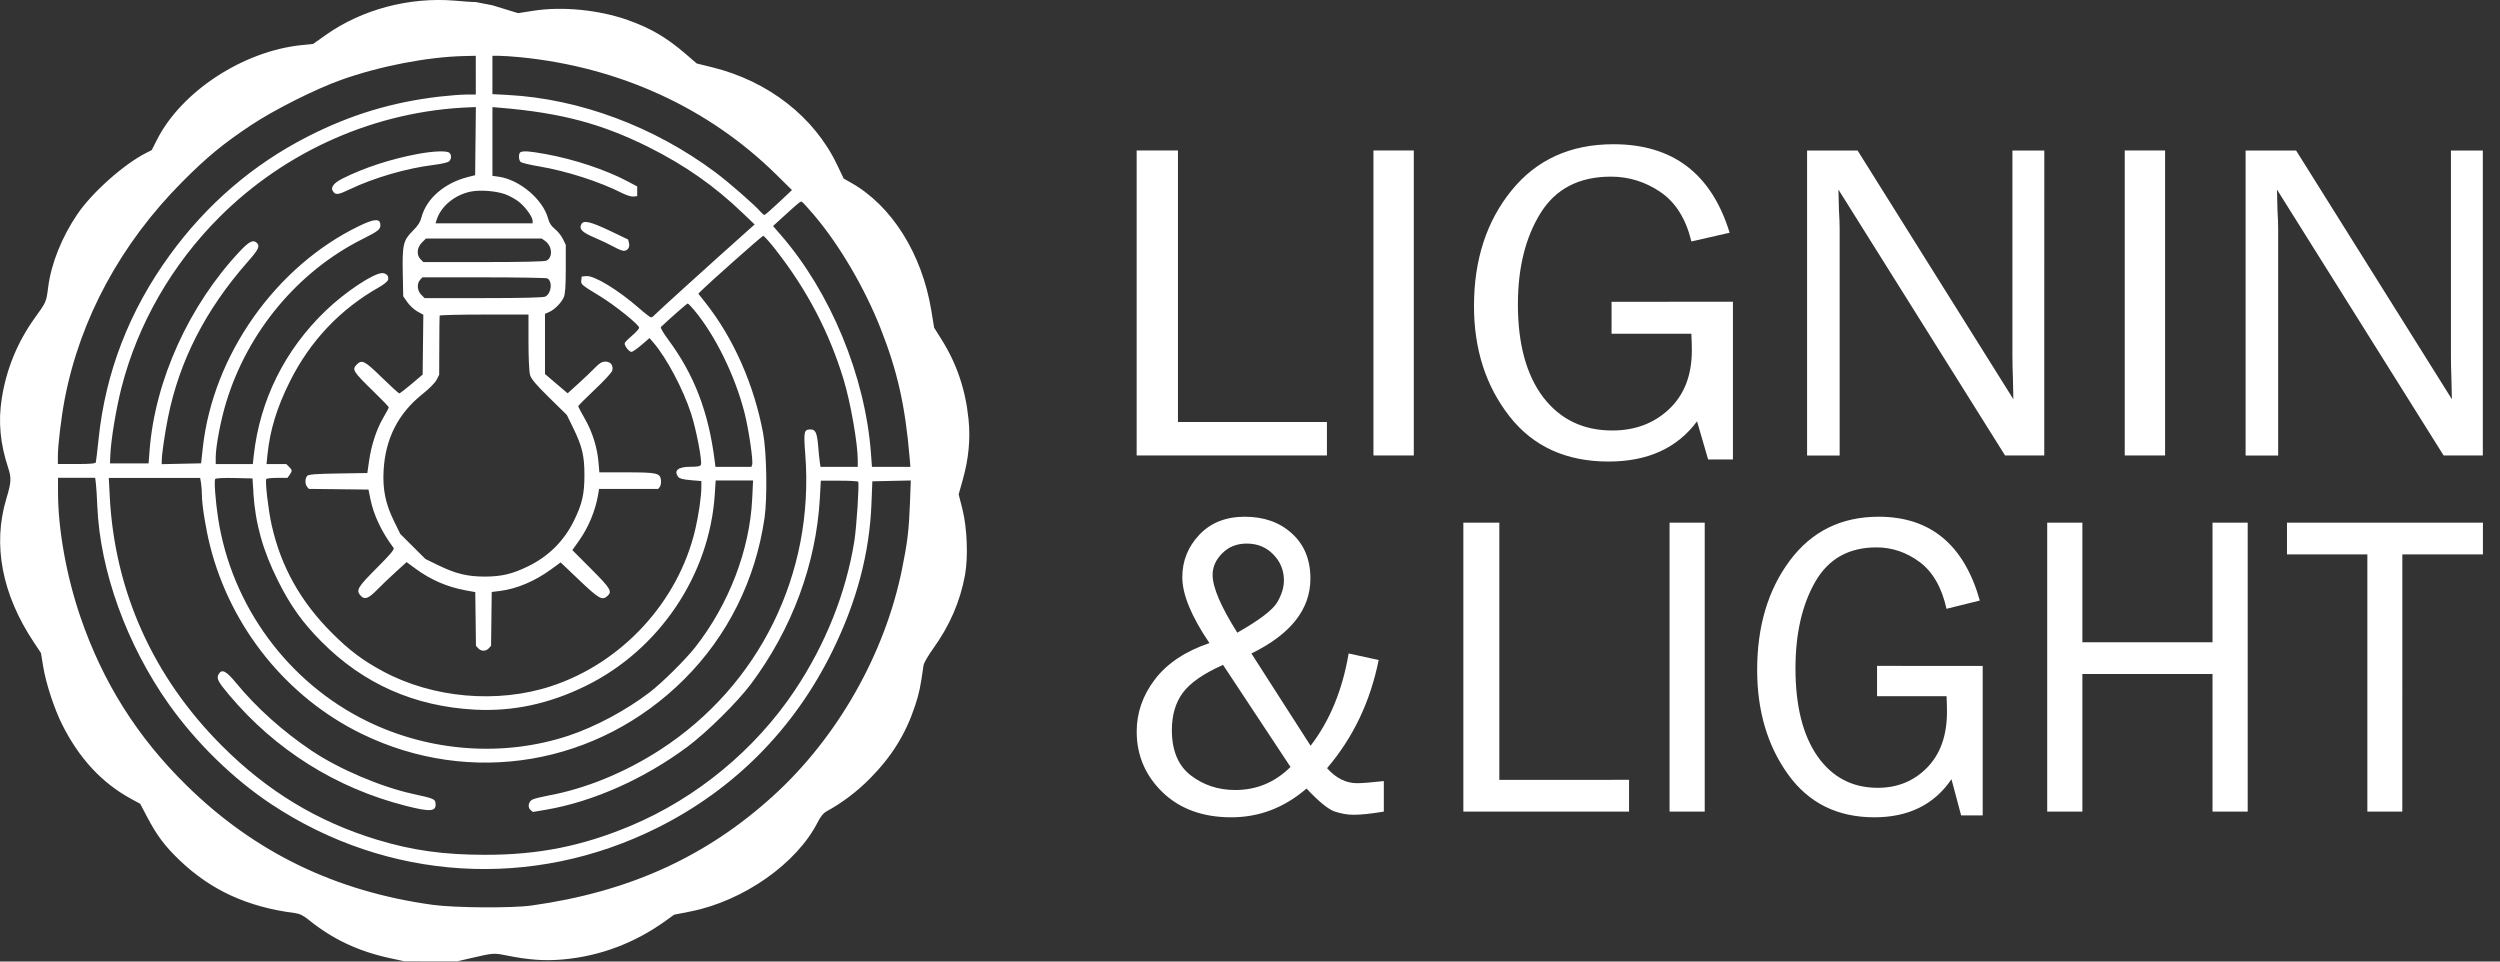 <svg xmlns="http://www.w3.org/2000/svg" id="svg1" viewBox="300 -414.649 66.04 25.4" height="1in" width="2.6in" preserveAspectRatio="xMinYMin" version="1.1">
  <rect x="300" y="-414.649" width="66.04" height="25.4" fill="#333333" stroke="none"/>
  <defs id="defs1"></defs>
  
  <style id="style1"></style>
  <path style="stroke-width:0.037;stroke:none;fill:#ffffff;fill-opacity:1" id="path1" fill-rule="nonzero" d="m 312.567,-414.595 -0.064,-6.3e-4 c -0.035,-3.1e-4 -0.253,-0.016 -0.484,-0.036 -1.207,-0.101 -2.46,0.232 -3.411,0.905 l -0.336,0.238 -0.303,0.031 c -1.544,0.157 -3.175,1.224 -3.821,2.498 l -0.14,0.276 -0.152,0.077 c -0.585,0.297 -1.419,1.04 -1.806,1.606 -0.414,0.607 -0.697,1.311 -0.777,1.933 -0.052,0.401 -0.046,0.389 -0.357,0.822 -0.456,0.635 -0.748,1.349 -0.869,2.12 -0.097,0.617 -0.044,1.188 0.17,1.839 0.088,0.267 0.081,0.376 -0.051,0.817 -0.364,1.211 -0.114,2.519 0.721,3.777 l 0.195,0.293 0.06,0.364 c 0.072,0.441 0.29,1.106 0.498,1.522 0.446,0.893 1.05,1.546 1.816,1.963 l 0.248,0.135 0.183,0.348 c 0.259,0.493 0.471,0.774 0.865,1.15 0.825,0.787 1.789,1.228 3.035,1.388 0.129,0.017 0.221,0.061 0.366,0.178 0.638,0.516 1.315,0.834 2.16,1.016 l 0.372,0.08 0.695,8.3e-4 0.694,8.3e-4 0.366,-0.085 c 0.595,-0.138 0.603,-0.138 0.932,-0.072 0.593,0.119 1.009,0.15 1.486,0.108 0.995,-0.087 1.917,-0.435 2.751,-1.04 l 0.198,-0.143 0.439,-0.087 c 1.395,-0.277 2.804,-1.268 3.355,-2.358 0.071,-0.141 0.15,-0.239 0.222,-0.279 0.422,-0.229 0.814,-0.525 1.163,-0.879 0.575,-0.583 0.94,-1.172 1.187,-1.918 0.107,-0.322 0.144,-0.498 0.223,-1.066 0.008,-0.06 0.122,-0.258 0.252,-0.439 0.438,-0.607 0.713,-1.24 0.842,-1.937 0.089,-0.482 0.059,-1.262 -0.07,-1.765 l -0.096,-0.376 0.109,-0.387 c 0.156,-0.554 0.205,-1.073 0.152,-1.597 -0.079,-0.78 -0.311,-1.466 -0.71,-2.102 l -0.199,-0.317 -0.075,-0.458 c -0.246,-1.495 -1.044,-2.764 -2.118,-3.37 l -0.196,-0.111 -0.177,-0.37 c -0.604,-1.261 -1.814,-2.204 -3.296,-2.569 l -0.409,-0.101 -0.283,-0.244 c -0.511,-0.441 -0.939,-0.692 -1.544,-0.905 -0.762,-0.269 -1.729,-0.363 -2.491,-0.243 l -0.401,0.063 -0.339,-0.104 -0.339,-0.104 m -0.439,1.846 v 0.512 h -0.247 c -0.136,0 -0.458,0.025 -0.717,0.055 -1.251,0.146 -2.352,0.48 -3.477,1.055 -1.443,0.736 -2.668,1.789 -3.643,3.131 -1.07,1.472 -1.698,3.095 -1.881,4.861 -0.032,0.312 -0.065,0.587 -0.072,0.612 -0.009,0.034 -0.144,0.046 -0.508,0.046 h -0.495 v -0.21 c 0,-0.286 0.091,-1.04 0.182,-1.512 0.409,-2.122 1.484,-4.105 3.108,-5.736 0.646,-0.649 1.078,-1.005 1.809,-1.491 0.607,-0.404 1.7,-0.954 2.377,-1.196 1.02,-0.365 2.297,-0.612 3.262,-0.632 l 0.302,-0.007 v 0.512 m 1.175,-0.474 c 2.618,0.259 4.971,1.337 6.757,3.095 l 0.42,0.414 -0.347,0.327 c -0.191,0.18 -0.361,0.328 -0.378,0.329 -0.017,8.2e-4 -0.058,-0.03 -0.091,-0.069 -0.165,-0.191 -0.837,-0.779 -1.202,-1.052 -1.621,-1.211 -3.587,-1.944 -5.484,-2.047 l -0.411,-0.022 v -0.506 -0.506 h 0.179 c 0.098,0 0.349,0.017 0.557,0.037 m -1.183,2.215 -0.009,0.901 -0.197,0.05 c -0.617,0.158 -1.092,0.571 -1.22,1.061 -0.034,0.13 -0.094,0.224 -0.23,0.359 -0.253,0.251 -0.28,0.366 -0.265,1.122 l 0.012,0.608 0.111,0.158 c 0.061,0.087 0.181,0.197 0.266,0.244 l 0.154,0.085 -0.009,0.79 -0.009,0.79 -0.292,0.248 c -0.161,0.136 -0.307,0.248 -0.324,0.249 -0.018,5.2e-4 -0.225,-0.188 -0.462,-0.419 -0.45,-0.441 -0.525,-0.48 -0.658,-0.347 -0.137,0.137 -0.111,0.18 0.44,0.717 0.221,0.215 0.401,0.403 0.401,0.418 0,0.015 -0.066,0.14 -0.147,0.278 -0.177,0.301 -0.316,0.726 -0.375,1.147 l -0.044,0.31 -0.768,0.012 c -0.58,0.009 -0.78,0.024 -0.818,0.061 -0.062,0.061 -0.065,0.22 -0.005,0.292 l 0.045,0.054 0.788,0.009 0.788,0.009 0.052,0.256 c 0.085,0.419 0.298,0.868 0.612,1.286 0.027,0.036 -0.085,0.17 -0.448,0.533 -0.506,0.507 -0.552,0.586 -0.423,0.728 0.104,0.115 0.204,0.08 0.434,-0.155 0.12,-0.122 0.345,-0.337 0.499,-0.477 l 0.281,-0.255 0.231,0.17 c 0.405,0.299 0.837,0.486 1.332,0.577 l 0.251,0.046 0.009,0.709 0.009,0.709 0.06,0.066 c 0.076,0.084 0.203,0.084 0.279,0 l 0.06,-0.066 0.009,-0.711 0.009,-0.711 0.218,-0.027 c 0.443,-0.055 0.922,-0.258 1.35,-0.57 l 0.252,-0.184 0.497,0.473 c 0.518,0.493 0.601,0.539 0.741,0.413 0.13,-0.118 0.082,-0.198 -0.431,-0.712 l -0.498,-0.499 0.17,-0.238 c 0.257,-0.36 0.442,-0.806 0.514,-1.241 l 0.023,-0.137 h 0.78 0.78 l 0.043,-0.052 c 0.024,-0.029 0.038,-0.107 0.032,-0.173 -0.019,-0.194 -0.098,-0.212 -0.911,-0.213 l -0.717,-5.2e-4 -0.021,-0.254 c -0.033,-0.397 -0.161,-0.808 -0.358,-1.152 -0.098,-0.172 -0.179,-0.325 -0.179,-0.34 0,-0.015 0.197,-0.213 0.439,-0.441 0.241,-0.227 0.448,-0.452 0.46,-0.499 0.034,-0.137 -0.042,-0.238 -0.18,-0.238 -0.093,0 -0.154,0.036 -0.282,0.168 -0.09,0.092 -0.287,0.28 -0.44,0.418 l -0.277,0.251 -0.299,-0.255 -0.299,-0.255 v -0.794 -0.794 l 0.11,-0.049 c 0.146,-0.065 0.327,-0.249 0.389,-0.396 0.035,-0.084 0.05,-0.301 0.05,-0.748 v -0.629 l -0.076,-0.157 c -0.042,-0.086 -0.137,-0.205 -0.211,-0.264 -0.097,-0.077 -0.148,-0.155 -0.181,-0.279 -0.134,-0.502 -0.755,-1.026 -1.306,-1.102 l -0.163,-0.022 v -0.908 -0.908 l 0.228,0.019 c 1.594,0.135 2.667,0.422 3.906,1.042 0.955,0.478 1.73,1.021 2.478,1.738 l 0.314,0.301 -0.219,0.195 c -0.811,0.722 -2.385,2.148 -2.426,2.198 -0.028,0.034 -0.069,0.061 -0.091,0.061 -0.023,-5.2e-4 -0.165,-0.109 -0.315,-0.241 -0.556,-0.486 -1.186,-0.869 -1.397,-0.849 l -0.12,0.012 -0.011,0.097 c -0.013,0.111 -0.004,0.118 0.499,0.425 0.394,0.241 1.029,0.751 1.029,0.828 0,0.029 -0.081,0.121 -0.18,0.204 -0.099,0.084 -0.189,0.174 -0.199,0.201 -0.023,0.06 0.11,0.236 0.178,0.236 0.027,0 0.145,-0.083 0.262,-0.183 l 0.213,-0.183 0.103,0.119 c 0.346,0.401 0.783,1.223 0.995,1.874 0.136,0.418 0.297,1.254 0.26,1.351 -0.017,0.043 -0.081,0.056 -0.276,0.056 -0.328,0 -0.448,0.099 -0.324,0.267 0.033,0.044 0.126,0.069 0.329,0.086 l 0.283,0.024 v 0.151 c 0,0.257 -0.072,0.753 -0.166,1.148 -0.453,1.9 -1.934,3.506 -3.8,4.119 -1.418,0.466 -3.125,0.317 -4.441,-0.39 -0.537,-0.288 -0.89,-0.553 -1.354,-1.017 -0.83,-0.83 -1.345,-1.752 -1.591,-2.852 -0.088,-0.393 -0.176,-1.153 -0.141,-1.211 0.011,-0.018 0.141,-0.032 0.29,-0.032 h 0.27 l 0.057,-0.081 c 0.073,-0.105 0.072,-0.123 -0.016,-0.211 l -0.073,-0.073 h -0.261 -0.261 l 0.025,-0.247 c 0.066,-0.649 0.248,-1.244 0.589,-1.928 0.535,-1.074 1.333,-1.918 2.364,-2.499 0.115,-0.065 0.219,-0.15 0.232,-0.191 0.03,-0.095 -0.042,-0.179 -0.153,-0.179 -0.229,0 -0.973,0.494 -1.488,0.987 -1.085,1.04 -1.744,2.364 -1.906,3.829 l -0.025,0.228 h -0.49 -0.49 v -0.179 c 0,-0.284 0.13,-0.97 0.274,-1.444 0.566,-1.868 1.897,-3.465 3.601,-4.319 0.412,-0.206 0.475,-0.256 0.475,-0.367 0,-0.183 -0.149,-0.178 -0.554,0.017 -2.206,1.062 -3.866,3.412 -4.136,5.853 l -0.046,0.42 -0.52,0.011 -0.52,0.011 v -0.084 c 0,-0.171 0.079,-0.716 0.167,-1.155 0.3,-1.493 0.994,-2.848 2.108,-4.111 0.282,-0.32 0.325,-0.408 0.24,-0.493 -0.095,-0.095 -0.203,-0.044 -0.444,0.211 -1.346,1.427 -2.25,3.417 -2.392,5.27 l -0.026,0.341 h -0.51 -0.51 l 0.009,-0.219 c 0.016,-0.403 0.153,-1.229 0.296,-1.787 0.428,-1.672 1.329,-3.241 2.583,-4.496 1.769,-1.77 4.157,-2.815 6.639,-2.905 l 0.138,-0.005 -0.009,0.901 m 0.788,1.403 c 0.111,0.041 0.27,0.13 0.356,0.197 0.174,0.138 0.364,0.4 0.364,0.502 v 0.068 h -1.282 -1.282 l 0.025,-0.082 c 0.115,-0.373 0.49,-0.68 0.929,-0.761 0.245,-0.045 0.661,-0.009 0.889,0.076 m 8.172,0.569 c 0.659,0.78 1.317,1.902 1.735,2.958 0.449,1.133 0.657,2.054 0.773,3.427 l 0.021,0.247 h -0.508 -0.508 l -0.026,-0.355 c -0.15,-2.041 -1.068,-4.263 -2.387,-5.778 l -0.2,-0.23 0.233,-0.212 c 0.449,-0.409 0.489,-0.442 0.525,-0.431 0.02,0.007 0.174,0.174 0.343,0.374 m -1.023,0.908 c 0.821,1.048 1.411,2.178 1.788,3.422 0.182,0.6 0.372,1.684 0.372,2.12 v 0.181 h -0.492 -0.492 l -0.018,-0.119 c -0.011,-0.065 -0.029,-0.249 -0.042,-0.409 -0.03,-0.367 -0.07,-0.46 -0.2,-0.46 -0.179,0 -0.189,0.049 -0.142,0.664 0.242,3.146 -1.215,6.107 -3.841,7.803 -0.926,0.598 -1.963,1.022 -2.942,1.203 -0.181,0.034 -0.37,0.08 -0.42,0.104 -0.111,0.052 -0.14,0.208 -0.053,0.28 l 0.06,0.05 0.353,-0.06 c 1.24,-0.213 2.591,-0.815 3.73,-1.662 0.511,-0.38 1.319,-1.179 1.676,-1.656 1.088,-1.456 1.725,-3.177 1.822,-4.914 l 0.025,-0.459 h 0.486 c 0.267,0 0.493,0.012 0.502,0.028 0.03,0.054 -0.044,1.207 -0.102,1.565 -0.22,1.373 -0.759,2.725 -1.573,3.946 -1.044,1.566 -2.6,2.85 -4.335,3.577 -1.279,0.536 -2.432,0.767 -3.834,0.767 -1.098,6.1e-4 -1.932,-0.115 -2.864,-0.398 -1.57,-0.476 -2.899,-1.28 -4.101,-2.483 -1.814,-1.814 -2.832,-4.075 -2.962,-6.578 l -0.026,-0.497 h 1.207 1.207 l 0.023,0.137 c 0.012,0.075 0.023,0.217 0.023,0.315 6.3e-4,0.267 0.102,0.896 0.218,1.353 0.546,2.154 2.035,3.997 4.005,4.956 2.876,1.401 6.238,0.831 8.518,-1.443 1.147,-1.144 1.882,-2.619 2.121,-4.258 0.077,-0.526 0.057,-1.741 -0.037,-2.241 -0.241,-1.288 -0.784,-2.515 -1.529,-3.455 l -0.183,-0.231 0.056,-0.056 c 0.239,-0.239 1.626,-1.47 1.658,-1.472 0.022,-0.001 0.175,0.169 0.339,0.379 m -6.105,-0.248 c 0.192,0.134 0.217,0.431 0.045,0.523 -0.048,0.026 -0.612,0.039 -1.665,0.039 h -1.592 l -0.073,-0.073 c -0.112,-0.112 -0.097,-0.31 0.034,-0.441 l 0.107,-0.107 h 1.53 1.53 l 0.085,0.06 m 0.066,0.993 c 0.14,0.089 0.104,0.394 -0.056,0.48 -0.049,0.026 -0.587,0.04 -1.631,0.04 h -1.558 l -0.09,-0.09 c -0.106,-0.106 -0.12,-0.292 -0.029,-0.392 l 0.06,-0.067 1.63,5.2e-4 c 0.897,3e-4 1.65,0.013 1.673,0.028 m 3.878,0.839 c 0.556,0.665 1.082,1.738 1.329,2.712 0.113,0.446 0.235,1.283 0.201,1.373 l -0.021,0.054 h -0.474 -0.474 l -0.022,-0.174 c -0.162,-1.28 -0.54,-2.262 -1.227,-3.189 -0.123,-0.166 -0.21,-0.314 -0.193,-0.33 0.265,-0.25 0.688,-0.621 0.709,-0.621 0.015,0 0.093,0.078 0.172,0.174 m -4.378,0.841 c 1.1e-4,0.409 0.018,0.784 0.04,0.866 0.031,0.112 0.143,0.246 0.506,0.603 l 0.467,0.459 0.17,0.347 c 0.236,0.483 0.295,0.734 0.295,1.243 0,0.498 -0.06,0.761 -0.274,1.198 -0.267,0.544 -0.673,0.948 -1.222,1.214 -0.411,0.2 -0.698,0.267 -1.133,0.268 -0.459,4.1e-4 -0.77,-0.075 -1.225,-0.296 l -0.347,-0.169 -0.332,-0.331 -0.332,-0.331 -0.17,-0.347 c -0.222,-0.454 -0.298,-0.832 -0.27,-1.333 0.048,-0.842 0.386,-1.504 1.029,-2.016 0.174,-0.138 0.331,-0.297 0.37,-0.374 l 0.069,-0.134 0.003,-0.768 c 0.001,-0.422 0.005,-0.78 0.009,-0.795 0.004,-0.015 0.533,-0.028 1.177,-0.028 h 1.17 l 2.1e-4,0.722 m -11.427,3.747 c 0.011,0.086 0.027,0.353 0.037,0.594 0.071,1.71 0.779,3.666 1.894,5.236 0.723,1.018 1.697,1.968 2.696,2.631 3.08,2.044 6.908,2.278 10.212,0.624 2.026,-1.014 3.602,-2.605 4.611,-4.653 0.647,-1.314 0.986,-2.591 1.037,-3.911 l 0.023,-0.585 0.508,-0.011 0.508,-0.011 -0.022,0.595 c -0.027,0.715 -0.067,1.046 -0.211,1.754 -0.455,2.239 -1.704,4.438 -3.397,5.978 -1.777,1.617 -3.82,2.544 -6.397,2.902 -0.514,0.071 -2.019,0.061 -2.595,-0.018 -2.571,-0.353 -4.702,-1.384 -6.5,-3.146 -1.309,-1.282 -2.222,-2.731 -2.814,-4.462 -0.368,-1.077 -0.59,-2.308 -0.591,-3.281 l -4.1e-4,-0.393 h 0.491 0.491 l 0.019,0.155 m 4.16,0.252 c 0.054,0.813 0.251,1.515 0.651,2.315 0.326,0.654 0.647,1.104 1.151,1.61 1.107,1.113 2.454,1.709 4.053,1.793 1.002,0.052 1.963,-0.154 2.929,-0.629 1.937,-0.953 3.265,-2.923 3.404,-5.053 l 0.024,-0.372 h 0.494 0.494 l -0.023,0.484 c -0.065,1.351 -0.614,2.783 -1.5,3.915 -0.262,0.334 -0.879,0.945 -1.211,1.199 -0.622,0.475 -1.434,0.909 -2.138,1.143 -1.717,0.569 -3.658,0.431 -5.318,-0.379 -2.098,-1.023 -3.591,-3.058 -3.943,-5.375 -0.067,-0.437 -0.107,-0.976 -0.076,-1.025 0.014,-0.023 0.206,-0.033 0.505,-0.027 l 0.481,0.011 0.026,0.389 m -0.922,4.784 c -0.06,0.111 -0.018,0.193 0.274,0.541 1.224,1.458 2.831,2.467 4.673,2.935 0.663,0.168 0.808,0.154 0.784,-0.077 -0.011,-0.101 -0.064,-0.123 -0.594,-0.238 -0.847,-0.184 -1.957,-0.657 -2.675,-1.139 -0.763,-0.512 -1.465,-1.141 -2,-1.794 -0.263,-0.32 -0.38,-0.378 -0.461,-0.227 m 5.264,-13.746 c -0.712,0.133 -1.416,0.363 -1.982,0.646 -0.259,0.13 -0.34,0.248 -0.247,0.361 0.066,0.08 0.137,0.068 0.429,-0.072 0.637,-0.305 1.504,-0.557 2.214,-0.644 0.211,-0.026 0.38,-0.066 0.411,-0.096 0.064,-0.064 0.068,-0.164 0.009,-0.223 -0.061,-0.061 -0.42,-0.049 -0.833,0.028 m 2.714,-0.048 c -0.061,0.025 -0.059,0.212 0.003,0.263 0.027,0.022 0.245,0.074 0.484,0.114 0.731,0.124 1.595,0.402 2.203,0.71 0.107,0.054 0.238,0.093 0.291,0.087 l 0.098,-0.011 v -0.128 -0.128 l -0.256,-0.136 c -0.572,-0.304 -1.423,-0.587 -2.172,-0.721 -0.415,-0.074 -0.564,-0.086 -0.652,-0.051 m 1.607,1.9 c -0.07,0.133 0.009,0.216 0.345,0.359 0.178,0.076 0.407,0.185 0.51,0.243 0.103,0.058 0.22,0.106 0.261,0.106 0.105,0 0.168,-0.091 0.14,-0.204 l -0.024,-0.095 -0.46,-0.22 c -0.519,-0.248 -0.715,-0.296 -0.771,-0.189" data-view-type="laser" fill="#000000" stroke="none"></path>
  <path id="path6" d="m 335.052,-403.502 v 0.885 h -5.026 v -8.057 h 1.091 v 7.172 z m 2.295,0.885 h -1.066 v -8.057 h 1.066 z m 8.43,-4.061 v 4.167 h -0.655 l -0.293,-1.009 q -0.786,1.063 -2.338,1.063 -1.684,0 -2.619,-1.198 -0.935,-1.198 -0.935,-2.91 0,-1.83 0.991,-3.052 0.991,-1.222 2.694,-1.222 2.351,0 3.068,2.338 l -1.01,0.23 q -0.218,-0.897 -0.817,-1.305 -0.599,-0.407 -1.309,-0.407 -1.26,0 -1.858,0.962 -0.599,0.962 -0.599,2.414 0,1.564 0.667,2.45 0.673,0.88 1.827,0.88 0.898,0 1.496,-0.561 0.605,-0.567 0.605,-1.558 0,-0.183 -0.013,-0.437 h -2.108 v -0.844 z m 8.224,4.061 h -1.035 l -4.402,-7.024 0.013,0.531 q 0.019,0.301 0.019,0.508 v 5.986 h -0.86 v -8.057 h 1.334 l 4.115,6.57 -0.012,-0.561 q -0.013,-0.331 -0.013,-0.584 v -5.425 h 0.842 z m 3.192,0 h -1.066 v -8.057 h 1.066 z m 8.393,0 h -1.035 l -4.402,-7.024 0.012,0.531 q 0.019,0.301 0.019,0.508 v 5.986 h -0.86 v -8.057 h 1.334 l 4.115,6.57 -0.013,-0.561 q -0.012,-0.331 -0.012,-0.584 v -5.425 h 0.842 z" style="font-size:12.743px;line-height:0.8;font-family:'Franklin Gothic Book';-inkscape-font-specification:'Franklin Gothic Book, ';letter-spacing:0px;stroke-width:0.155;stroke:none;fill:#ffffff;fill-opacity:1"></path>
  <path id="path7" d="m 336.555,-394.015 v 0.805 q -0.494,0.084 -0.804,0.084 -0.228,0 -0.489,-0.084 -0.255,-0.084 -0.749,-0.609 -0.88,0.76 -1.988,0.76 -1.124,0 -1.814,-0.66 -0.684,-0.665 -0.684,-1.605 0,-0.749 0.483,-1.381 0.489,-0.637 1.439,-0.956 -0.717,-1.057 -0.717,-1.739 0,-0.649 0.451,-1.124 0.451,-0.475 1.2,-0.475 0.76,0 1.244,0.442 0.489,0.442 0.489,1.191 0,1.219 -1.559,1.979 l 1.564,2.438 q 0.76,-0.99 1.005,-2.438 l 0.793,0.173 q -0.331,1.649 -1.363,2.857 0.353,0.397 0.793,0.397 0.201,0 0.706,-0.056 z m -3.872,-3.92 q 0.874,-0.498 1.054,-0.8 0.179,-0.302 0.179,-0.582 0,-0.397 -0.277,-0.682 -0.277,-0.291 -0.706,-0.291 -0.391,0 -0.646,0.257 -0.255,0.252 -0.255,0.57 0,0.492 0.652,1.526 z m -0.375,0.85 q -0.771,0.341 -1.064,0.738 -0.288,0.391 -0.288,0.984 0,0.811 0.5,1.197 0.505,0.386 1.173,0.386 0.847,0 1.461,-0.609 z m 10.725,3.036 v 0.839 h -4.377 v -7.632 h 0.95 v 6.794 z m 1.999,0.839 h -0.929 v -7.632 h 0.929 z m 7.343,-3.847 v 3.948 h -0.57 l -0.255,-0.956 q -0.684,1.006 -2.037,1.006 -1.466,0 -2.281,-1.135 -0.815,-1.135 -0.815,-2.757 0,-1.733 0.864,-2.891 0.864,-1.157 2.346,-1.157 2.047,0 2.672,2.214 l -0.88,0.218 q -0.19,-0.85 -0.711,-1.236 -0.521,-0.386 -1.14,-0.386 -1.097,0 -1.618,0.911 -0.521,0.911 -0.521,2.287 0,1.482 0.581,2.32 0.587,0.833 1.591,0.833 0.782,0 1.303,-0.531 0.527,-0.537 0.527,-1.476 0,-0.173 -0.011,-0.414 h -1.836 v -0.8 z m 7,3.847 h -0.929 v -3.634 h -3.438 v 3.634 h -0.929 v -7.632 h 0.929 v 3.159 h 3.438 v -3.159 h 0.929 z m 4.084,0 h -0.923 v -6.794 h -2.123 v -0.839 h 5.176 v 0.839 h -2.129 z" style="font-size:12.743px;line-height:0.8;font-family:'Franklin Gothic Book';-inkscape-font-specification:'Franklin Gothic Book, ';letter-spacing:0px;stroke-width:0.141;stroke:none;fill:#ffffff;fill-opacity:1"></path>
</svg>
